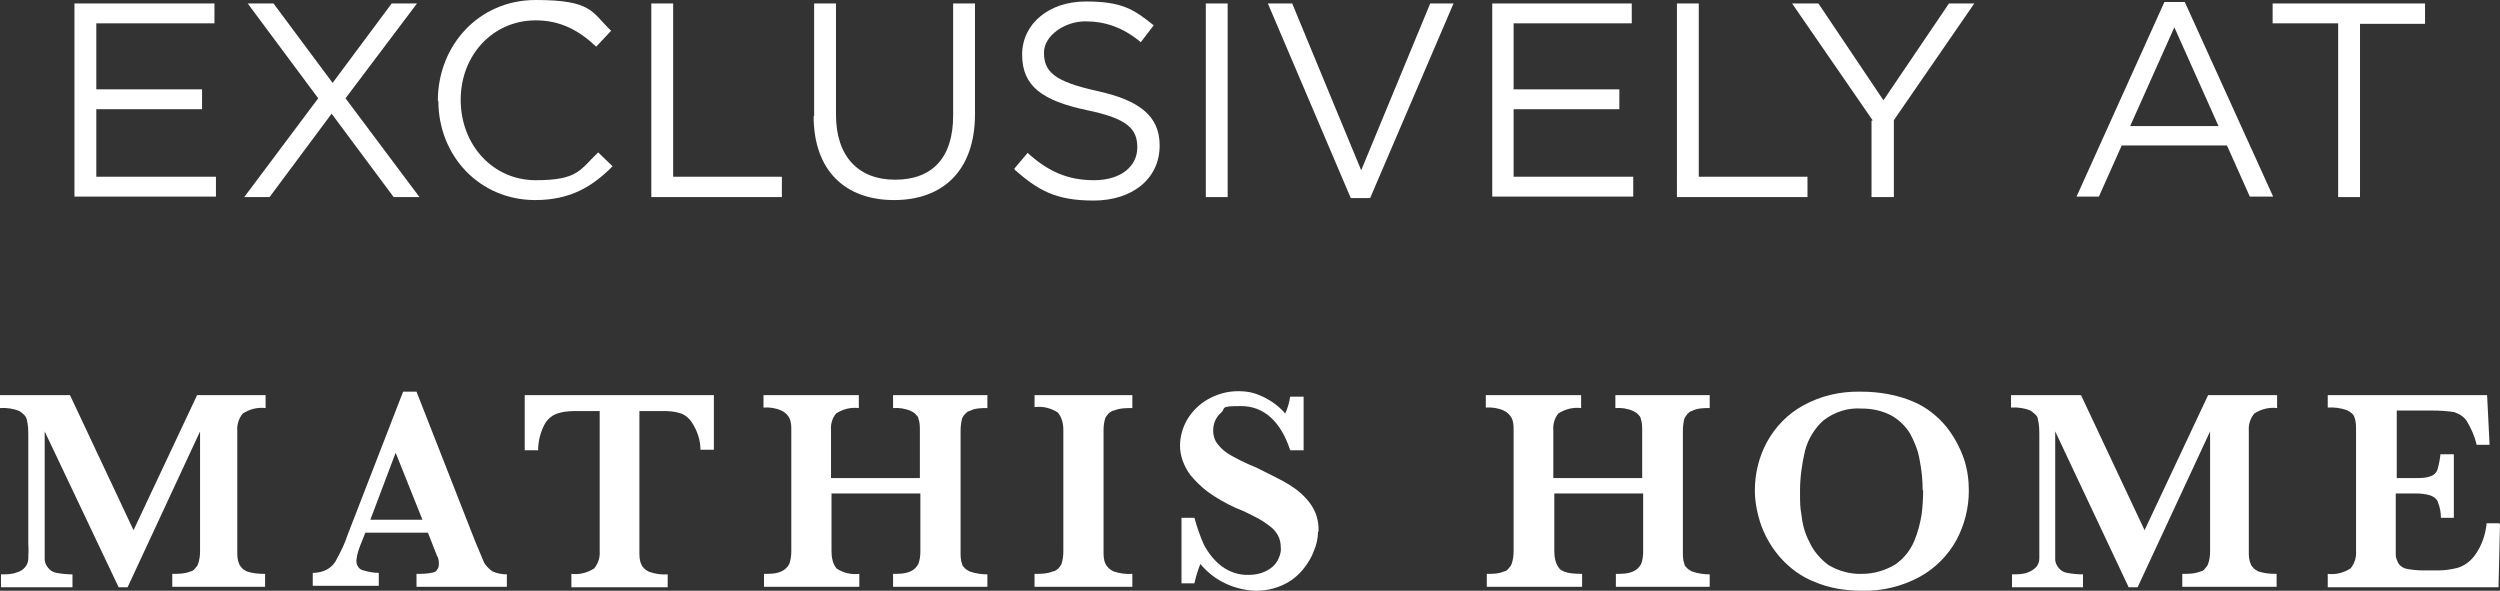 <?xml version="1.0" encoding="UTF-8"?>
<svg id="Layer_1" xmlns="http://www.w3.org/2000/svg" version="1.1" viewBox="0 0 503.6 119">
  <rect x="0" y="0" width="503.6" height="119" fill="#333333" stroke="none"/>
  <!-- Generator: Adobe Illustrator 29.6.0, SVG Export Plug-In . SVG Version: 2.1.1 Build 207)  -->
  <defs>
    <style>
      .st0 {
        fill: #fff;
      }
    </style>
  </defs>
  <g>
    <path class="st0" d="M15,.7h28.2v4h-23.8v13.3h21.3v4h-21.3v13.6h24.1v4H15V.7Z"/>
    <path class="st0" d="M84,.7l-14.4,19.1,14.9,19.9h-5.2l-12.5-16.8-12.5,16.8h-5.1l14.9-19.9L49.9.7h5.2l11.9,16L78.9.7h5.1Z"/>
    <path class="st0" d="M88.2,20.3h0c0-11.1,8.2-20.3,19.7-20.3s11.3,2.5,15.2,6.2l-3,3.2c-3.3-3.1-7-5.3-12.2-5.3-8.6,0-15.1,7-15.1,16h0c0,9.1,6.5,16.2,15.1,16.2s8.9-2.1,12.6-5.6l2.9,2.8c-4.1,4.1-8.5,6.8-15.6,6.8-11.2,0-19.5-8.9-19.5-20h0Z"/>
    <path class="st0" d="M131.2.7h4.4v34.9h21.9v4.1h-26.3V.7Z"/>
    <path class="st0" d="M164,23.3V.7h4.4v22.4c0,8.4,4.5,13.1,11.9,13.1s11.7-4.3,11.7-12.9V.7h4.4v22.3c0,11.4-6.5,17.3-16.3,17.3s-16.2-5.9-16.2-16.9h.1Z"/>
    <path class="st0" d="M204.3,34l2.7-3.2c4.1,3.7,8,5.5,13.4,5.5s8.7-2.8,8.7-6.6h0c0-3.7-1.9-5.8-10.1-7.5-9-1.9-13.1-4.8-13.1-11.2h0c0-6.2,5.4-10.7,12.8-10.7s9.7,1.6,13.7,4.8l-2.6,3.4c-3.6-3-7.2-4.2-11.2-4.2s-8.3,2.8-8.3,6.3h0c0,3.8,2,5.8,10.6,7.7,8.7,1.9,12.7,5.1,12.7,11h0c0,6.8-5.6,11.1-13.3,11.1s-11.2-2.1-15.9-6.2v-.2Z"/>
    <path class="st0" d="M242.9.7h4.4v39h-4.4V.7Z"/>
    <path class="st0" d="M255.4.7h4.9l13.9,33.6L288.1.7h4.7l-16.8,39.2h-3.9L255.4.7Z"/>
    <path class="st0" d="M300.5.7h28.2v4h-23.8v13.3h21.3v4h-21.3v13.6h24.1v4h-28.4V.7h-.1Z"/>
    <path class="st0" d="M337.8.7h4.4v34.9h21.9v4.1h-26.3V.7Z"/>
    <path class="st0" d="M377.2,24.2L361,.7h5.3l13.1,19.5,13.2-19.5h5.1l-16.2,23.5v15.5h-4.5v-15.4h.2Z"/>
    <path class="st0" d="M436,.4h4.1l17.8,39.2h-4.7l-4.6-10.3h-21.2l-4.6,10.3h-4.5L436,.4ZM446.9,25.4l-8.9-19.9-8.9,19.9h17.8Z"/>
    <path class="st0" d="M470.9,4.7h-13.1V.7h30.7v4.1h-13.1v34.9h-4.4V4.7h-.1Z"/>
  </g>
  <g>
    <path class="st0" d="M54.1,118.2h-19.4v-2.6c1.3,0,2.5,0,3.7-.5.3,0,.7-.3.9-.6.3-.3.5-.6.6-.9.3-.9.4-1.7.4-2.6v-24.1l-14.6,31.4h-1.8l-14.9-31.4v25.8c0,.6.3,1.2.7,1.7.4.5,1,.9,1.7,1,1.1.2,2.1.3,3.2.3v2.6H.2v-2.6c1.1,0,2.2,0,3.2-.4.7-.2,1.2-.5,1.7-1.1.4-.5.6-1.1.6-1.7,0-.9.1-1.9,0-2.8v-21.7c0-1.2,0-2.3-.3-3.5-.1-.4-.3-.7-.6-1-.3-.3-.6-.5-.9-.7-1.2-.5-2.6-.7-3.9-.6v-2.6h14.1l12.8,27.2,12.8-27.2h13.8v2.6c-1.6-.2-3.2.2-4.6,1.1-.8,1-1.2,2.2-1.1,3.5v24.3c0,.9,0,1.7.4,2.5,0,.3.4.6.6.9.3.3.6.4.9.6,1.2.4,2.4.5,3.7.5v2.6h.7Z"/>
    <path class="st0" d="M102.1,118.2h-18.2v-2.6c1.1,0,2.3,0,3.4-.3.3,0,.6-.3.8-.6s.3-.6.3-1c0-.6,0-1.2-.4-1.8l-1.8-4.6h-12.6l-1,2.5c-.4,1-.7,2-.8,3,0,.5,0,.9.3,1.3.2.4.6.7,1.1.8,1,.3,2.1.5,3.1.5v2.6h-13.3v-2.6c1,0,2-.2,2.9-.7s1.6-1.3,2-2.2c.8-1.5,1.6-3.1,2.1-4.7l11.2-28.9h2.7l11.8,30.1c.9,2.1,1.5,3.6,1.8,4.3.4.7,1,1.3,1.7,1.8.9.4,1.9.6,2.9.6v2.6h0ZM85.1,104.7l-5.4-13.5-5.1,13.5h10.5Z"/>
    <path class="st0" d="M143.8,90.6h-2.7c0-1.9-.6-3.7-1.6-5.3-.6-1-1.5-1.8-2.6-2.1-1-.3-2.1-.4-3.2-.4h-4.9v28.3c0,.9,0,1.8.4,2.6.3.7.9,1.2,1.6,1.5,1.2.4,2.4.6,3.7.5v2.6h-19.4v-2.7c1.6.2,3.2-.2,4.6-1.1.8-1,1.2-2.2,1.1-3.5v-28.2h-4.2c-1.3,0-2.7,0-4,.4-1.2.3-2.2,1.1-2.8,2.1-.9,1.6-1.4,3.5-1.4,5.4h-2.7v-11.1h38.1v11h0Z"/>
    <path class="st0" d="M198.9,118.2h-19v-2.6c1.2,0,2.4,0,3.5-.5.7-.3,1.2-.8,1.6-1.5.3-.8.4-1.7.4-2.5v-11.7h-17.9v11.6c0,1.2.2,2.5,1,3.5,1.3.9,3,1.3,4.6,1.1v2.6h-19.2v-2.6c1.2,0,2.4,0,3.5-.5.7-.3,1.2-.8,1.6-1.5.3-.9.4-1.7.4-2.6v-24.3c0-.9,0-1.7-.4-2.5-.3-.6-.9-1.2-1.6-1.5-1.1-.5-2.4-.7-3.6-.6v-2.5h19.2v2.6c-1.6-.2-3.2.2-4.6,1.1-.8,1-1.1,2.2-1,3.5v9.5h17.9v-9.5c0-.9,0-1.7-.3-2.5,0-.3-.3-.6-.6-.9s-.5-.4-.9-.6c-1.1-.5-2.4-.7-3.6-.6v-2.6h19v2.6c-1.2,0-2.5,0-3.6.6-.3,0-.6.3-.9.6-.3.3-.4.5-.6.9-.2.8-.3,1.7-.3,2.5v24.3c0,.9,0,1.7.3,2.5,0,.3.3.6.6.9.3.3.6.4.9.6,1.1.4,2.4.6,3.6.6v2.5h0Z"/>
    <path class="st0" d="M228.1,118.2h-19.7v-2.6c1.3,0,2.5,0,3.7-.5.4,0,.7-.3,1-.5.3-.3.5-.6.7-.9.3-.9.4-1.8.4-2.7v-24.4c0-1.3-.3-2.5-1.1-3.5-1.4-.9-3-1.3-4.7-1.1v-2.4h19.7v2.6c-1.3,0-2.5,0-3.7.5-.4,0-.7.3-1,.5-.3.3-.5.6-.7.9-.3.8-.4,1.7-.4,2.6v24.3c0,.9,0,1.8.4,2.6.3.6.9,1.2,1.6,1.5,1.2.4,2.5.6,3.8.5v2.5h0Z"/>
    <path class="st0" d="M265.5,107.1c0,1.3-.3,2.6-.8,3.8-.5,1.4-1.3,2.7-2.3,3.9-1.1,1.3-2.4,2.3-3.9,3-1.7.8-3.6,1.2-5.4,1.2s-4.2-.5-6.1-1.4c-2-.9-3.8-2.3-5.2-4-.5,1.2-.9,2.6-1.2,3.9h-2.6v-13.2h2.6c.5,1.8,1.1,3.6,1.9,5.4.9,1.7,2,3.1,3.5,4.3,1.6,1.2,3.6,1.9,5.6,1.8,1.7,0,3.4-.5,4.7-1.6.6-.5,1-1.1,1.3-1.8s.5-1.4.4-2.2c0-.8-.2-1.7-.6-2.4-.4-.7-.9-1.3-1.6-1.8-.9-.7-1.8-1.3-2.8-1.8-1.2-.6-2.5-1.3-4.1-1.9-2-.9-3.9-2-5.7-3.3-1.3-1-2.4-2.1-3.4-3.3-.7-.9-1.2-1.9-1.6-3-.3-.9-.5-1.9-.5-2.9,0-1.8.5-3.6,1.4-5.2,1-1.7,2.4-3.1,4.1-4.1,1.9-1.1,4-1.7,6.2-1.7s3.5.4,5.2,1.2c1.6.8,3.1,1.9,4.3,3.3.5-1.1.8-2.2,1-3.4h2.7v10.8h-2.7c-1.9-5.8-5.3-8.9-9.9-8.9s-2.9.4-4.1,1.4c-.9.8-1.4,1.9-1.5,3.1s.2,2.4,1,3.3c.7.9,1.6,1.6,2.5,2.1,1.1.6,2.7,1.5,5.2,2.5,2.8,1.4,5.1,2.5,6.7,3.5,1.6,1,3,2.2,4.1,3.7,1.2,1.6,1.8,3.6,1.7,5.7h-.1Z"/>
    <path class="st0" d="M344.5,118.2h-19v-2.6c1.2,0,2.4,0,3.5-.5.7-.3,1.2-.8,1.6-1.5.3-.8.4-1.7.4-2.5v-11.7h-17.9v11.6c0,1.2.2,2.5,1,3.5.7.8,2.2,1.1,4.6,1.1v2.6h-19.2v-2.6c1.2,0,2.4,0,3.5-.5.3,0,.7-.3.9-.6.3-.3.5-.6.6-.9.3-.8.4-1.7.4-2.6v-24.3c0-.9,0-1.7-.4-2.5-.3-.6-.9-1.2-1.6-1.5-1.1-.5-2.4-.7-3.6-.6v-2.5h19.2v2.6c-1.6-.2-3.2.2-4.6,1.1-.8,1-1.1,2.2-1,3.5v9.5h17.9v-9.5c0-.9,0-1.7-.3-2.5,0-.3-.3-.6-.6-.9s-.6-.4-.9-.6c-1.1-.5-2.4-.7-3.6-.6v-2.6h19v2.6c-1.2,0-2.5,0-3.6.6-.3,0-.6.3-.9.6-.2.3-.4.5-.6.9-.2.8-.3,1.7-.3,2.5v24.3c0,.9,0,1.7.3,2.5,0,.3.3.6.6.9s.6.4.9.6c1.1.4,2.4.6,3.6.6v2.5h0Z"/>
    <path class="st0" d="M396.6,98.9c0,3.5-.9,6.9-2.5,9.9-1.7,3.1-4.3,5.7-7.4,7.4-3.5,1.9-7.5,2.9-11.6,2.8-3.3,0-6.6-.5-9.6-1.8-2.6-1-4.9-2.7-6.8-4.8-1.7-1.9-3-4.1-3.9-6.5-.8-2.3-1.3-4.7-1.3-7.1,0-3.4.8-6.7,2.4-9.7,1.7-3.1,4.2-5.7,7.3-7.4,3.6-2,7.6-2.9,11.7-2.8,3.6,0,7.2.6,10.5,2,2.6,1.1,4.9,2.9,6.7,5.1,1.5,1.9,2.7,4.1,3.5,6.4.7,2.1,1,4.2,1,6.4h0ZM387.3,98.8c0-2.1-.2-4.1-.6-6.1-.3-1.9-1-3.6-1.9-5.3-.9-1.5-2.2-2.8-3.8-3.7-1.9-1-3.9-1.4-6-1.4-2.8-.2-5.5.7-7.7,2.4-1.8,1.6-3.1,3.8-3.7,6.1-.6,2.6-1,5.3-1,8s0,3.3.3,5c.2,1.9.7,3.7,1.6,5.4.8,1.8,2.2,3.4,3.8,4.6,2,1.2,4.4,1.9,6.8,1.8,2.4,0,4.7-.7,6.7-1.9,1.7-1.2,3-2.8,3.8-4.7.7-1.7,1.2-3.5,1.5-5.4.2-1.6.3-3.2.3-4.9h0Z"/>
    <path class="st0" d="M459,118.2h-19.4v-2.6c1.2,0,2.5,0,3.7-.5.4,0,.7-.3.9-.6.3-.3.5-.6.6-.9.3-.8.4-1.7.4-2.6v-24.1l-14.6,31.4h-1.8l-14.8-31.4v25.8c0,.6.3,1.2.7,1.7s1,.9,1.7,1c1.1.2,2.1.3,3.2.3v2.6h-14.3v-2.6c1.1,0,2.2,0,3.2-.4.6-.2,1.2-.6,1.7-1.1.4-.5.6-1.1.6-1.7v-24.6c0-1.2,0-2.3-.3-3.5,0-.4-.3-.7-.6-1s-.6-.5-.9-.7c-1.2-.5-2.6-.7-3.9-.6v-2.5h14.1l12.8,27.2,12.8-27.2h13.9v2.6c-1.6-.2-3.2.2-4.6,1.1-.8,1-1.2,2.2-1.1,3.5v24.3c0,.9,0,1.7.4,2.5,0,.3.4.6.6.9.3.3.6.4.9.6,1.2.4,2.4.5,3.7.5v2.6h.4Z"/>
    <path class="st0" d="M503.6,105.6l-.3,12.7h-34.4v-2.7c1.6.2,3.2-.2,4.6-1.1.8-1,1.2-2.2,1.1-3.5v-24.3c0-.9,0-1.8-.3-2.6-.2-.7-.8-1.1-1.6-1.5-1.2-.4-2.5-.6-3.8-.5v-2.5h32.1l.5,10h-2.6c-.4-1.7-1.1-3.3-2-4.8-.6-.9-1.6-1.5-2.6-1.8-1.4-.2-2.8-.3-4.3-.3h-7.2v13.6h3.9c1,0,2,0,3-.4.3-.1.6-.3.8-.5s.4-.5.5-.8c.3-1,.5-2.1.6-3.1h2.7v12.8h-2.6c0-1.1-.2-2.1-.6-3.1,0-.3-.3-.6-.6-.9-.3-.2-.6-.4-.9-.5-1-.3-2-.4-3-.4h-4v12.4c0,.6.3,1.2.6,1.8.4.5,1,.9,1.7,1,1.1.2,2.1.3,3.2.3h3.1c1.3,0,2.6-.2,3.8-.5,1.4-.4,2.6-1.3,3.5-2.5,1.4-1.9,2.2-4.2,2.4-6.5h2.6v.2h0Z"/>
  </g>
</svg>